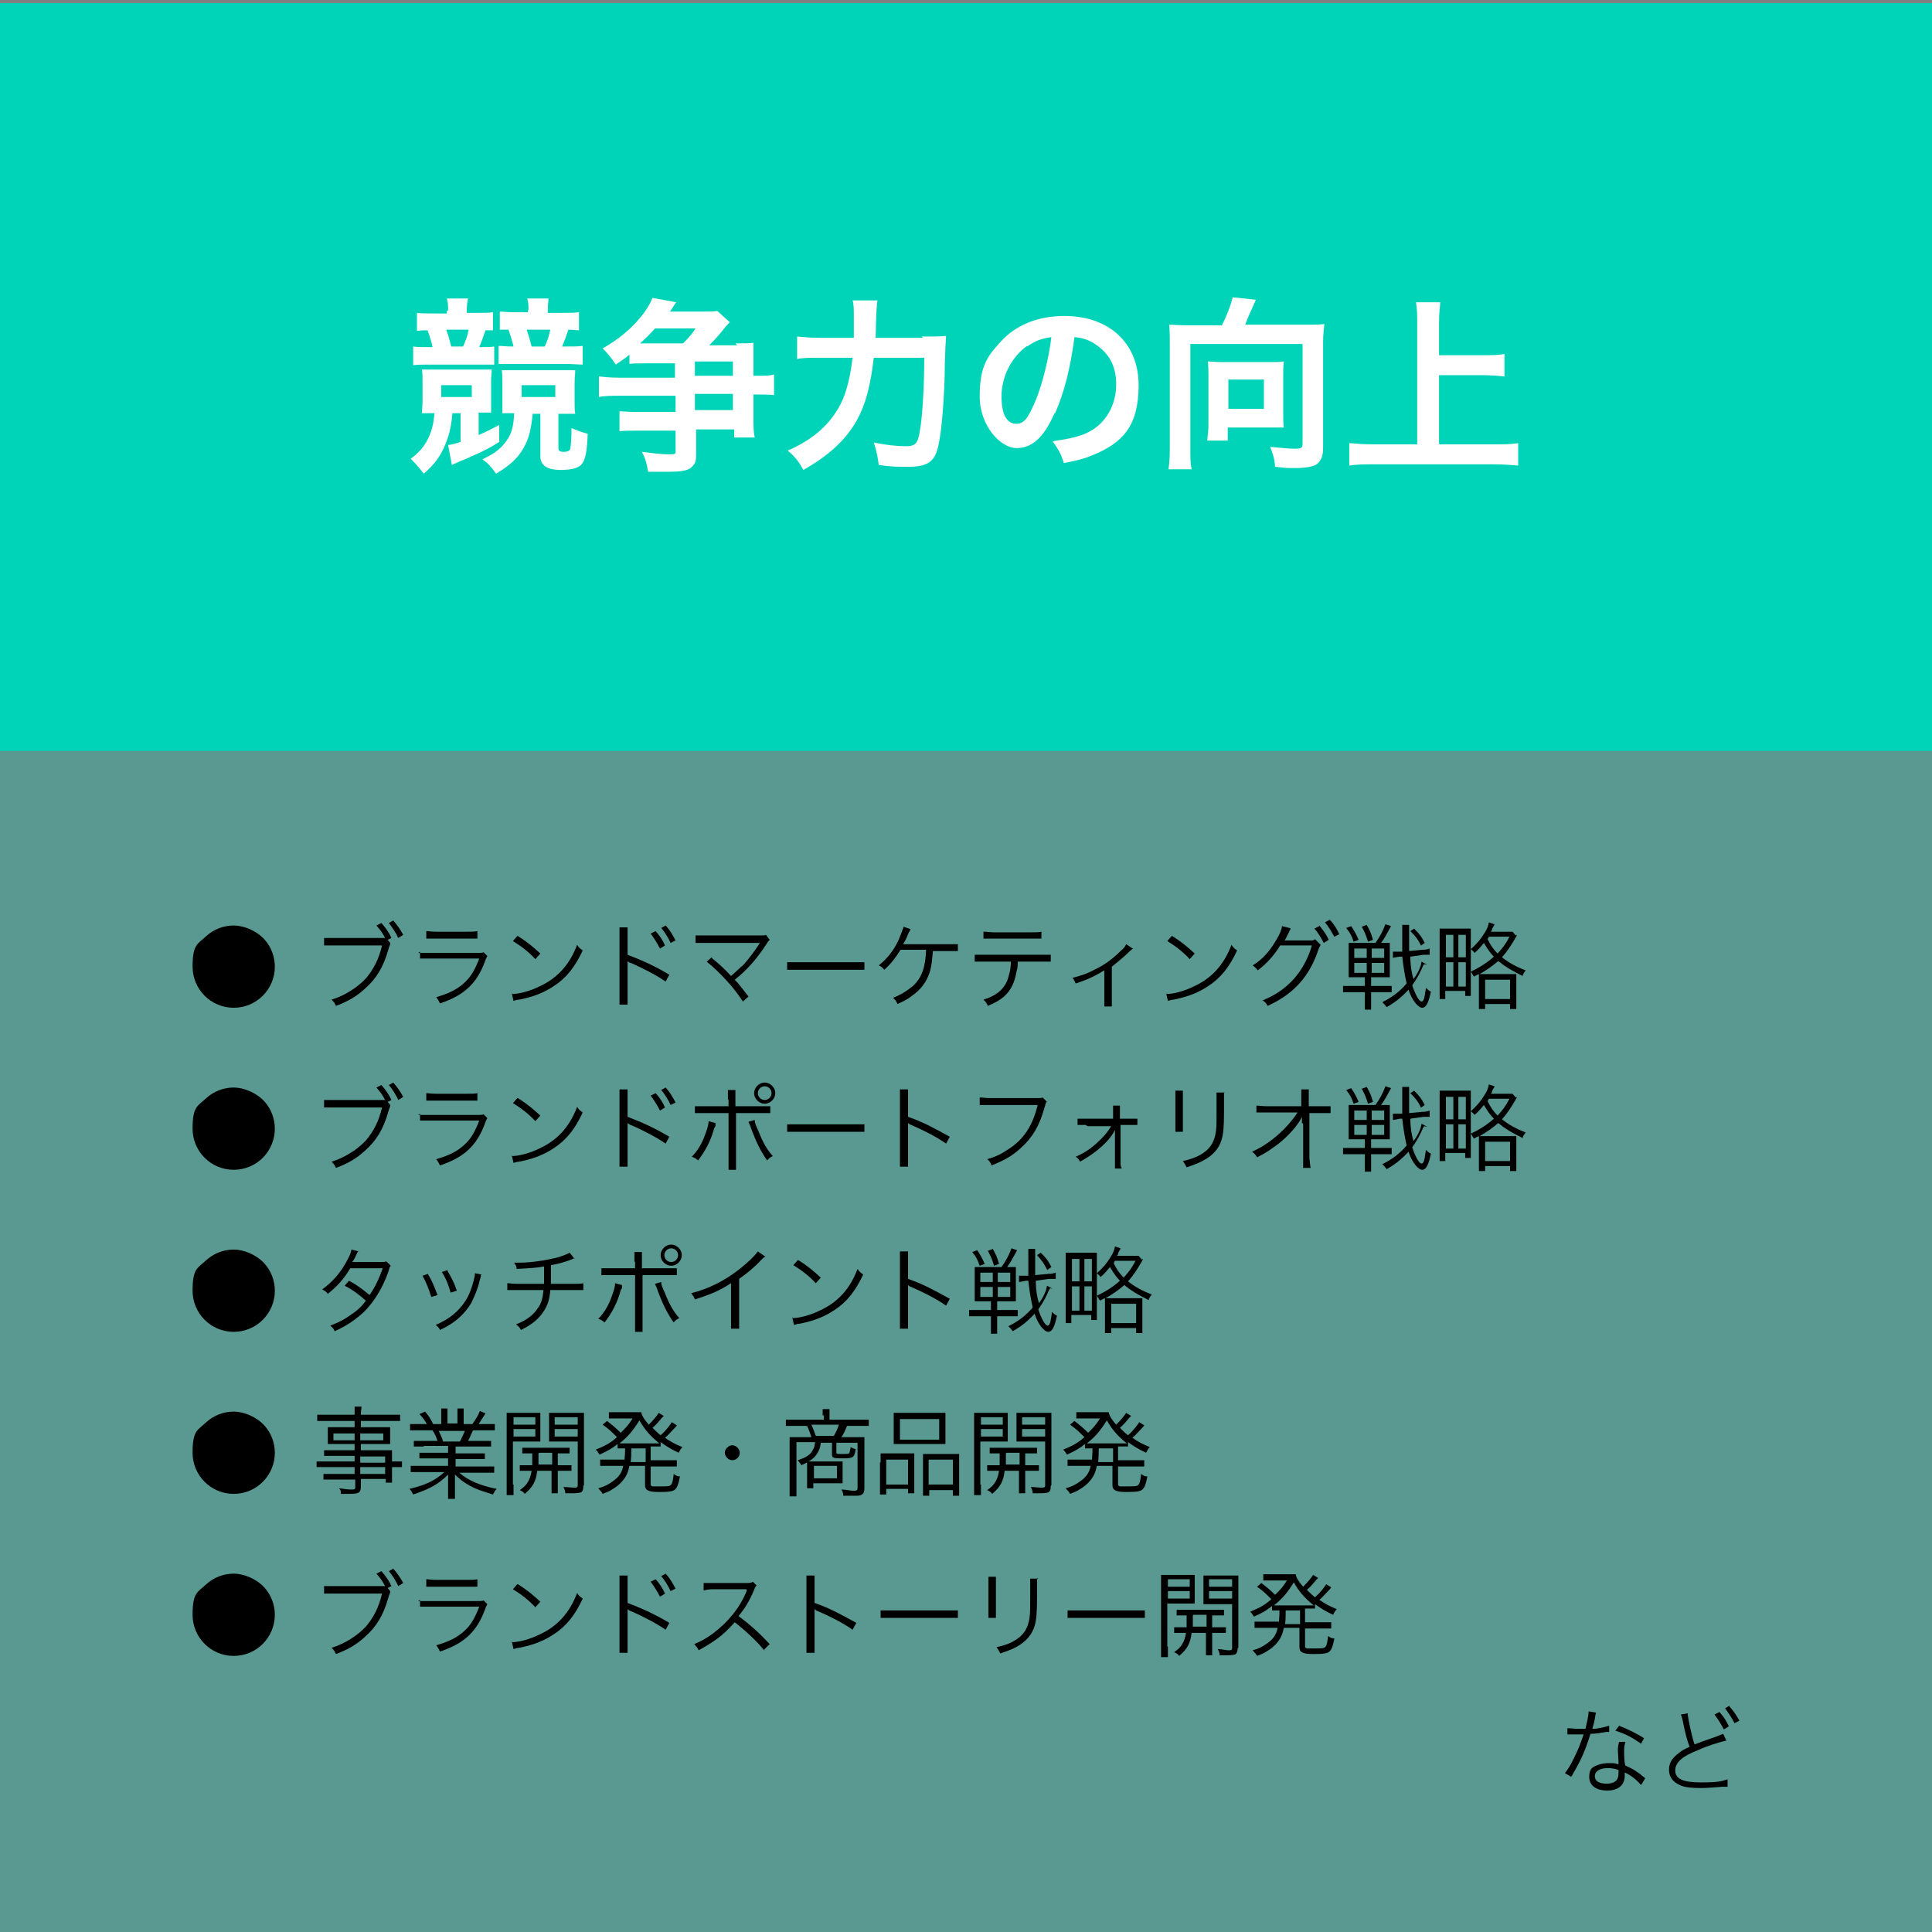 <?xml version="1.0" encoding="UTF-8"?>
<svg xmlns="http://www.w3.org/2000/svg" version="1.1" viewBox="0 0 310 310">
  <rect x="0" y="0" width="310" height="310" fill="#808080" stroke="none"/>
  <defs>
    <style>
      .cls-1 {
        fill: #00d4b8;
      }

      .cls-2 {
        fill: #fff;
      }

      .cls-3 {
        opacity: .3;
      }
    </style>
  </defs>
  <!-- Generator: Adobe Illustrator 28.7.1, SVG Export Plug-In . SVG Version: 1.2.0 Build 142)  -->
  <g>
    <g id="_レイヤー_1" data-name="レイヤー_1">
      <rect class="cls-1" x="0" y=".5" width="310" height="120"/>
      <g class="cls-3">
        <rect class="cls-1" x="0" y="120.5" width="310" height="189.5"/>
      </g>
      <g>
        <path class="cls-2" d="M72.6,66.2c-.2,2.5-.6,3.9-1.4,5.7-.8,1.7-1.7,2.8-3.2,4.1-.8-1-1.3-1.6-2.1-2.4,2.4-1.7,3.6-4.1,3.8-7.3q-1.1,0-2,0c0-.6.1-1.1.1-2v-3c0-.9,0-1.4-.1-2,.8,0,1.3,0,2.6,0h6.1c1.2,0,1.7,0,2.5,0,0,.5-.1.9-.1,1.9v3c0,1.2,0,1.5,0,2q-.9,0-2,0v3.6c1.2-.5,1.9-.9,3.3-1.6v2.7c-1.2.8-2.3,1.4-4.4,2.3-.8.4-1.2.5-2.3,1q-.5.2-.9.4l-.6-3.2c.3,0,1.2-.2,2-.5v-4.6h-1.4ZM71.9,49.8c0-.8,0-1.2-.2-1.9h3.4c-.1.5-.2,1-.2,1.9v.4h2c1,0,1.5,0,2.2-.1v2.9c-.1,0-.2,0-.3,0q-.3,0-.5,0t-.4,0c-.3.9-.7,2-1,2.7h.2c1,0,1.5,0,2.2-.1v2.9c-.6,0-1.1,0-2.2,0h-8c-1.5,0-2,0-2.8.1v-3c.7.1,1.3.1,2.9.1h.2c-.2-1-.4-1.6-.8-2.7-.7,0-1.1,0-1.7.1v-2.9c.8.1,1.4.1,2.9.1h1.9v-.4ZM70.8,63.7h4.9v-1.9h-4.9v1.9ZM74.3,55.6c.4-.9.7-1.6.9-2.7h-3.6c.3.8.5,1.5.8,2.7h1.9ZM85.5,66.2c-.3,2.8-.6,4.1-1.5,5.7-.9,1.6-2.2,2.8-4.4,4.1-.8-1.1-1.2-1.6-2.2-2.3,1.7-.8,2.7-1.5,3.5-2.5,1.1-1.3,1.5-2.5,1.6-4.9q-1.1,0-1.9,0c0-.5,0-.9,0-2v-3c0-1,0-1.4-.1-1.9.8,0,1.4,0,2.5,0h6.6c1.3,0,1.9,0,2.7,0,0,.7-.1,1-.1,2v3c0,.9,0,1.5.1,2-.7,0-1.5,0-2.5,0h-.2v5.5c0,.4.2.6.8.6s1-.1,1.1-.5c.1-.5.2-1.6.2-3.3,1.3.5,1.5.6,2.6.9-.1,3-.4,4.1-.9,4.8-.5.7-1.6,1-3.5,1s-3.2-.6-3.2-2.2v-6.8h-1.2ZM84.8,49.8c0-.8,0-1.2-.2-1.9h3.4c0,.5-.1,1-.1,1.9v.4h2.1c1.4,0,2,0,2.9-.1v2.9c-.5,0-1-.1-1.7-.1-.4,1.2-.6,1.7-1,2.7h.4c1.6,0,2.2,0,2.9-.1v3c-.6,0-1.6-.1-2.8-.1h-8.5c-1,0-1.6,0-2.2,0v-2.9c.7,0,1.2.1,2.2.1h.2c-.2-.9-.5-1.8-.8-2.7-.8,0-.9,0-1.4,0v-2.9c.7,0,1.2.1,2.2.1h2.3v-.4ZM83.7,61.8v1.9h5.4v-1.9h-5.4ZM87.4,55.6c.4-.9.6-1.3.9-2.7h-3.8c.3.8.5,1.6.8,2.7h2.1Z"/>
        <path class="cls-2" d="M118,55.1c1.4,0,2.1,0,2.9-.1,0,.3,0,1.2,0,2.8v2.5h.5c1.1,0,2,0,2.8-.2v3.3c-.8-.1-1.6-.1-2.8-.1h-.5v3.8c0,1.4,0,2.2.2,3.1h-3.3v-1.3h-6.1v3.3c0,1.5,0,2-.5,2.5-.6.8-1.6,1-4.3,1s-1.9,0-2.9,0c-.3-1.6-.4-2-1-3.2,1.7.2,3,.4,4.3.4s1.1-.1,1.1-.8v-3h-6.4c-1,0-1.9,0-2.6.1v-3.2c.7,0,1.5.1,2.5.1h6.5v-2.6h-9c-1.2,0-2.3,0-3.3.2v-3.3c.9.1,1.8.2,3.2.2h9v-2.3h-4.8c-1.1,0-1.9,0-2.5.1v-1.5c-.8.7-1.2.9-2.2,1.6-.7-1.1-1.3-1.8-2.1-2.6,2.5-1.4,4.7-3.2,6.4-5.4.8-1,1.3-2,1.6-2.7l3.8.7c-.2.2-.5.8-1,1.5h4.7c1.4,0,2.2,0,2.9-.1l2,1.8c-.2.2-.4.4-.9,1-.6.8-1.5,1.8-2.4,2.7h4.5ZM109.6,55.1c.9-.9,1.5-1.6,2-2.4h-6.5c-.8.9-1.3,1.4-2.4,2.4h6.9ZM117.6,58h-6.1v2.3h6.1v-2.3ZM117.6,65.8v-2.6h-6.1v2.6h6.1Z"/>
        <path class="cls-2" d="M147.9,54c1.8,0,2.8,0,3.9-.1q-.1,1.2-.2,4.5c0,4.1-.4,9.2-.7,11.2-.4,2.8-.8,3.8-1.7,4.5-.8.6-1.9.8-3.6.8s-2.7,0-4.6-.3c-.2-1.5-.4-2.4-.8-3.6,1.9.4,3.7.6,5.2.6s1.9-.5,2.2-2.5c.4-2.2.7-6.9.7-11.7h-8.1c-.5,4.4-1.3,7.5-2.7,10-1.7,3.1-4.5,5.7-8.6,8-.7-1.3-1.4-2.2-2.5-3.1,4.1-1.8,6.8-4.2,8.5-7.5.9-1.8,1.5-4.1,1.9-7.4h-5.2c-1.5,0-2.7,0-3.7.2v-3.6c1.1.1,2.1.2,3.8.2h5.3c0-1.2,0-1.5,0-3.1s0-2.3-.2-2.9h4q-.2.8-.3,6h7.6Z"/>
        <path class="cls-2" d="M169.2,66.3c-1.7,3.9-3.6,5.6-6.1,5.6s-5.9-3.5-5.9-8.3,1.2-6.4,3.3-8.7c2.5-2.8,6.1-4.2,10.3-4.2,7.2,0,11.9,4.4,11.9,11.1s-2.7,9.3-7.3,11.2c-1.4.6-2.6.9-4.7,1.3-.5-1.6-.9-2.2-1.8-3.5,2.8-.4,4.6-.8,6-1.6,2.6-1.4,4.2-4.3,4.2-7.5s-1.3-5.2-3.7-6.7c-.9-.5-1.7-.8-3-.9-.6,4.7-1.6,8.8-3.1,12.2ZM164.8,55.5c-2.5,1.8-4.1,4.9-4.1,8.1s1,4.4,2.4,4.4,2-1.3,3.1-3.8c1.1-2.7,2.1-6.8,2.5-10.1-1.6.2-2.6.6-3.9,1.5Z"/>
        <path class="cls-2" d="M196.1,52.1c.7-1.3,1.4-3.2,1.7-4.4l3.7.4c-.1.3-.4.9-.7,1.6-.5,1.1-.7,1.6-1,2.4h9.8c1.3,0,2,0,2.9-.1-.1,1-.2,1.8-.2,2.9v17c0,1.4-.4,2.2-1.2,2.7-.6.3-1.7.5-3.3.5s-1.3,0-3.2-.2c-.1-1.3-.3-1.9-.8-3.2,1.3.1,2.8.3,3.9.3s1.3-.1,1.3-.8v-16h-18v16.8c0,1.6,0,2.4.2,3.3h-3.7c.1-.9.2-1.7.2-3.3v-16.9c0-1.1,0-1.9-.1-3,.9,0,1.6.1,2.8.1h5.7ZM205.9,66.2c0,1.1,0,1.7.1,2.4-.7,0-1.7,0-2.5,0h-6.5v2.1h-3.3c.1-.9.2-1.7.2-2.5v-8c0-.8,0-1.4-.1-2.2.7,0,1.3.1,2.1.1h7.9c.9,0,1.5,0,2.2-.1-.1.8-.1,1.4-.1,2.3v6ZM197.1,65.6h5.7v-4.7h-5.7v4.7Z"/>
        <path class="cls-2" d="M231,71.3h8.6c1.6,0,2.9,0,4-.2v3.6c-1.3-.1-2.5-.2-4-.2h-19c-1.4,0-2.8,0-4.1.2v-3.6c1.2.1,2.4.2,4.1.2h6.8v-19.4c0-1.3,0-2.2-.2-3.4h3.9c-.1,1.1-.2,2.1-.2,3.4v5.1h7c1.3,0,2.4,0,3.5-.2v3.6c-1.1-.1-2.2-.2-3.5-.2h-7v11Z"/>
      </g>
      <g>
        <g>
          <path d="M42.4,150.7c1.1,1.2,1.7,2.8,1.7,4.4,0,3.6-2.9,6.6-6.6,6.6s-6.6-3-6.6-6.6.8-3.6,2.2-4.9c1.2-1.1,2.8-1.7,4.4-1.7s3.6.8,4.9,2.2Z"/>
          <path d="M62.6,151.5c0,.1-.1.2-.3.9-.8,2.8-1.9,4.6-3.7,6.2-1.4,1.3-2.8,2.1-4.7,2.8-.2-.5-.4-.7-.7-1,2-.6,4.1-1.9,5.5-3.4,1.2-1.4,2.1-3.1,2.6-5.3h-7.6c-.9,0-1.2,0-1.7,0v-1.2c.5,0,.9,0,1.7,0h7.2c.3,0,.5,0,.9,0-.6-1.1-.9-1.4-1.4-2l.8-.4c.8.9,1.3,1.7,1.6,2.4l-.6.3.4.5ZM63.1,147.7c.7.8,1.1,1.4,1.6,2.3l-.8.5c-.3-.7-.9-1.6-1.5-2.4l.7-.4Z"/>
          <path d="M67.1,152.9c.5,0,.9,0,1.8,0h7.7c.6,0,.7,0,1-.1l.6.6c-.1.2-.2.3-.4.9-1.3,3.5-3.3,5.4-7.2,6.7-.2-.4-.3-.6-.6-1,2-.6,3.3-1.2,4.5-2.3,1.1-1,1.7-2.1,2.4-3.9h-7.8c-.8,0-1.2,0-1.7,0v-1.1ZM68.4,149.4c.4,0,.7.1,1.6.1h5c.8,0,1.1,0,1.6-.1v1.2c-.4,0-.8,0-1.6,0h-5c-.8,0-1.2,0-1.6,0v-1.2Z"/>
          <path d="M82.1,159.5c1.2,0,3-.5,4.4-1.2,2.9-1.3,4.9-3.5,6.1-6.7.3.5.5.6.9.9-1.2,2.6-2.6,4.4-4.6,5.7-1.5,1-3.1,1.7-5.6,2.2-.4,0-.5.1-.9.2l-.3-1.3ZM83.1,150.2c1.6,1,2.5,1.8,3.6,2.8l-.8.9c-1.1-1.2-2.3-2.1-3.6-2.9l.7-.8Z"/>
          <path d="M99.4,161.2c0-.3,0-.7,0-1.6v-9.3c0-.9,0-1.2,0-1.5h1.3c0,.3,0,.6,0,1.6v2.8c2.1.8,4.2,1.7,6.7,3.2l-.6,1.1c-1.1-.8-3.5-2.1-5.6-3-.2,0-.3-.1-.5-.3h0c0,.3,0,.5,0,.9v4.5c0,.9,0,1.2,0,1.6h-1.3ZM105.2,149.4c.7.8,1.1,1.4,1.5,2.3l-.8.5c-.4-.8-1.1-1.9-1.5-2.4l.8-.4ZM106.9,148.6c.7.8,1,1.4,1.5,2.3l-.8.4c-.3-.7-.9-1.7-1.5-2.4l.7-.4Z"/>
          <path d="M114.3,153.8c1.1.9,1.7,1.4,3,2.8.6-.5,1.4-1.3,2-1.8.8-.9,1.8-2.2,2.5-3.3,0,0,0,0,.1-.2q-.2,0-8.6,0c-.8,0-1.2,0-1.7,0v-1.2c.5,0,.9,0,1.8,0h8.7c.5,0,.6,0,.8-.1l.6.8c-.2.2-.3.3-.6.8-1.5,2.3-3.1,4.1-5,5.6.6.6,1.2,1.4,2.2,2.7l-.9.8c-1.4-2.2-3.6-4.6-5.8-6.4l.8-.7Z"/>
          <path d="M126.3,154.4c.4,0,.8,0,1.9,0h8.7c1.1,0,1.3,0,1.8,0v1.2c-.5,0-.8,0-1.8,0h-8.7c-1.1,0-1.4,0-1.9,0v-1.2Z"/>
          <path d="M149.7,152.5c-.2,2.2-.3,3.1-.8,4.2-.5,1.2-1.4,2.3-2.6,3.1-.6.5-1.2.8-2.3,1.3-.2-.5-.3-.6-.7-1,1.3-.5,2.2-1.1,3.2-1.9,1.4-1.3,2-3,2.1-5.8h-4.1c-.9,1.4-1.5,2.2-2.6,3.2-.3-.3-.4-.5-.9-.7,1.4-1.1,2.4-2.4,3.2-4.1.4-1,.6-1.5.8-2.1l1.1.4c-.1.3-.2.3-.4.8-.3.8-.6,1.3-.8,1.6q.2,0,7,0c.9,0,1.2,0,1.8,0v1.1q-.4,0-1.9,0h-2.2Z"/>
          <path d="M163.3,154.3c0,.5,0,1-.2,1.6-.3,1.8-.9,3-2,4-.7.6-1.4,1-2.6,1.5-.2-.5-.3-.6-.7-1,2-.6,3.2-1.6,3.8-3,.3-.8.6-1.9.6-3.1h-4.1c-.8,0-1.2,0-1.7,0v-1.1c.5,0,.9,0,1.7,0h8.8c.9,0,1.2,0,1.7,0v1.1c-.5,0-.9,0-1.7,0h-3.6ZM157.9,149.5c.5,0,.8.1,1.7.1h5.8c.9,0,1.2,0,1.7-.1v1.1c-.5,0-.8,0-1.7,0h-5.9c-.9,0-1.3,0-1.7,0v-1.1Z"/>
          <path d="M181.8,152.2c-.2.1-.2.2-.4.3-.8.8-1.6,1.5-3,2.6v5.1c0,.6,0,.9,0,1.3h-1.2c0-.4,0-.6,0-1.3v-4.5c-1.5.9-2.7,1.5-4.6,2.1-.2-.4-.2-.5-.5-.9,1.5-.4,2.4-.7,3.5-1.3,1.7-.8,3-1.8,4.3-3.1.5-.4.6-.6.8-1l.9.6Z"/>
          <path d="M187.1,159.5c1.2,0,3-.5,4.4-1.2,2.9-1.3,4.9-3.5,6.1-6.7.3.5.5.6.9.9-1.2,2.6-2.6,4.4-4.6,5.7-1.5,1-3.1,1.7-5.6,2.2-.4,0-.5.1-.9.2l-.3-1.3ZM188.1,150.2c1.6,1,2.5,1.8,3.6,2.8l-.8.9c-1.1-1.2-2.3-2.1-3.6-2.9l.7-.8Z"/>
          <path d="M207.1,149c-.1.2-.1.2-.3.6-.4.8-.5,1.1-.7,1.3.1,0,.3,0,.5,0h3.6c.5,0,.6,0,.8-.2l.9.9c-.1.2-.1.2-.3.6-1.4,4.4-4,7.3-8.2,9.2-.2-.4-.4-.6-.8-.9,3.9-1.5,6.7-4.6,7.9-8.8h-5.1c-.8,1.4-2.2,3-3.6,4-.3-.4-.4-.5-.8-.8,1.5-.9,2.7-2.2,3.8-4.1.6-1,.9-1.8.9-2.2l1.2.3ZM211.7,148.5c.7.9,1.1,1.4,1.5,2.3l-.8.5c-.4-.8-1-1.8-1.5-2.3l.8-.4ZM213.4,147.6c.8.9,1,1.3,1.5,2.3l-.8.4c-.4-.7-.9-1.6-1.5-2.3l.7-.4Z"/>
          <path d="M217.8,156.8c-.6,0-1.1,0-1.4,0,0-.3,0-.6,0-1.3v-2.8c0-.7,0-1.1,0-1.4.3,0,.7,0,1.3,0h3c.7-1,1.1-1.7,1.6-3l.9.3c-.6,1.1-1,1.9-1.6,2.7.7,0,1,0,1.4,0,0,.3,0,.7,0,1.4v2.7c0,.6,0,1.1,0,1.4-.4,0-.8,0-1.4,0h-1.6v1.4h1.8c.6,0,1.1,0,1.5,0v1c-.6,0-1,0-1.5,0h-1.8v1.3c0,.7,0,1.1,0,1.5h-1c0-.4,0-.9,0-1.5v-1.3h-1.9c-.6,0-1.2,0-1.6,0v-1c.4,0,.9,0,1.5,0h2v-1.4h-1.5ZM216.8,148.6c.6.9.8,1.3,1.2,2.2l-.8.3c-.3-.9-.6-1.5-1.2-2.2l.8-.3ZM217.3,152.2v1.5h2v-1.5h-2ZM217.3,154.5v1.6h2v-1.6h-2ZM219.3,148.4c.5.9.7,1.3,1,2.4l-.8.3c-.3-1-.5-1.5-1-2.4l.8-.3ZM220.1,153.7h2v-1.5h-2v1.5ZM220.1,156.1h2v-1.6h-2v1.6ZM228.5,154.7s-.2.3-.4.8c-.6,1.3-.9,1.7-1.5,2.6.5,1.5,1.1,2.6,1.5,2.6s.5-.8.7-2.2c.3.3.5.5.8.6-.4,1.9-.8,2.6-1.4,2.6s-1.6-1.1-2.2-2.9c-1.1,1.2-2.1,2-3.5,2.8-.2-.3-.4-.5-.7-.8,1.6-.8,2.8-1.7,3.9-3-.3-1.4-.5-2.5-.7-4.3h-.4c-.6.1-.8.1-1.1.2v-1s0,0,.1,0c.2,0,.6,0,1,0h.4c0-1.3,0-1.3,0-3.1,0-.6,0-.9,0-1.2h1.1c0,.3,0,.6,0,1.5s0,2.1,0,2.7l2.1-.2c.6,0,.9-.1,1.2-.2v1h0c-.2,0-.6,0-1,0l-2.1.3c0,1.5.2,2.6.5,3.6.7-.9,1.2-2,1.3-2.8l.9.5ZM228,151.7c-.5-1-.8-1.4-1.7-2.3l.6-.4c.9.9,1.2,1.3,1.7,2.3l-.7.5Z"/>
          <path d="M243.4,150q0,.1-.3.6c-.7,1.2-1.3,2.1-2.1,3,1,.8,2.2,1.5,3.8,2.1-.2.3-.4.5-.5.9-1.8-.9-2.8-1.5-3.9-2.4-.8.7-1.9,1.5-3,2.1.3,0,.6,0,1.2,0h3.5c.6,0,.9,0,1.2,0,0,.3,0,.6,0,1.3v2.7c0,.8,0,1.2,0,1.6h-1v-.8h-4v.8h-1c0-.4,0-.8,0-1.6v-2.7c0-.7,0-.9,0-1.3-.3.1-.4.2-.8.4-.2-.3-.3-.5-.5-.8v2.4c0,.6,0,1.1,0,1.5h-.9v-.8h-3.2v1.3h-.9c0-.4,0-1,0-1.6v-8.3c0-.6,0-1,0-1.4.2,0,.6,0,1.4,0h2.2c.7,0,1.1,0,1.4,0,0,.3,0,.8,0,1.4v1.9c1-.9,1.6-1.6,2.2-2.6.4-.6.6-1.1.7-1.7l.9.3c0,.2-.2.3-.4.8,0,.1,0,.2-.2.4h2.3c.5,0,.9,0,1.2,0l.5.6ZM232,153.6h1.2v-3.6h-1.2v3.6ZM232,158.3h1.2v-3.9h-1.2v3.9ZM234,153.6h1.2v-3.6h-1.2v3.6ZM234,158.3h1.2v-3.9h-1.2v3.9ZM236,155.9c1.5-.7,2.7-1.5,3.7-2.4-.6-.6-1-1.2-1.6-2.2-.5.6-.8,1-1.5,1.6-.2-.3-.4-.4-.6-.6v3.5ZM238.3,160.3h4v-3.1h-4v3.1ZM238.9,150.3c-.1.2-.1.2-.2.4.5,1,.9,1.6,1.6,2.3.8-.9,1.3-1.5,1.9-2.7h-3.3Z"/>
          <path d="M42.4,176.7c1.1,1.2,1.7,2.8,1.7,4.4,0,3.6-2.9,6.6-6.6,6.6s-6.6-3-6.6-6.6.8-3.6,2.2-4.9c1.2-1.1,2.8-1.7,4.4-1.7s3.6.8,4.9,2.2Z"/>
          <path d="M62.6,177.5c0,.1-.1.2-.3.9-.8,2.8-1.9,4.6-3.7,6.2-1.4,1.3-2.8,2.1-4.7,2.8-.2-.5-.4-.7-.7-1,2-.6,4.1-1.9,5.5-3.4,1.2-1.4,2.1-3.1,2.6-5.3h-7.6c-.9,0-1.2,0-1.7,0v-1.2c.5,0,.9,0,1.7,0h7.2c.3,0,.5,0,.9,0-.6-1.1-.9-1.4-1.4-2l.8-.4c.8.9,1.3,1.7,1.6,2.4l-.6.3.4.5ZM63.1,173.7c.7.8,1.1,1.4,1.6,2.3l-.8.5c-.3-.7-.9-1.7-1.5-2.4l.7-.4Z"/>
          <path d="M67.1,178.9c.5,0,.9,0,1.8,0h7.7c.6,0,.7,0,1-.1l.6.6c-.1.2-.2.3-.4.9-1.3,3.5-3.3,5.4-7.2,6.7-.2-.4-.3-.6-.6-1,2-.6,3.3-1.2,4.5-2.3,1.1-1,1.7-2.1,2.4-3.9h-7.8c-.8,0-1.2,0-1.7,0v-1.1ZM68.4,175.4c.4,0,.7.1,1.6.1h5c.8,0,1.1,0,1.6-.1v1.2c-.4,0-.8,0-1.6,0h-5c-.8,0-1.2,0-1.6,0v-1.2Z"/>
          <path d="M82.1,185.5c1.2,0,3-.5,4.4-1.2,2.9-1.3,4.9-3.5,6.1-6.7.3.5.5.6.9.9-1.2,2.6-2.6,4.4-4.6,5.7-1.5,1-3.1,1.7-5.6,2.2-.4,0-.5.1-.9.2l-.3-1.3ZM83.1,176.2c1.6,1,2.5,1.8,3.6,2.8l-.8.9c-1.1-1.2-2.3-2.1-3.6-2.9l.7-.8Z"/>
          <path d="M99.4,187.2c0-.3,0-.7,0-1.6v-9.3c0-.9,0-1.2,0-1.5h1.3c0,.3,0,.6,0,1.6v2.8c2.1.8,4.2,1.7,6.7,3.2l-.6,1.1c-1.1-.8-3.5-2.1-5.6-3-.2,0-.3-.2-.5-.3h0c0,.3,0,.5,0,.9v4.5c0,.9,0,1.2,0,1.6h-1.3ZM105.2,175.4c.7.8,1.1,1.4,1.5,2.3l-.8.5c-.4-.8-1.1-1.9-1.5-2.4l.8-.4ZM106.9,174.6c.7.8,1,1.4,1.5,2.3l-.8.4c-.3-.7-.9-1.7-1.5-2.4l.7-.4Z"/>
          <path d="M114.8,180.1q0,.2,0,.3v.3c0,0-.2.3-.2.3-.5,2-1.5,3.8-2.6,5.2-.3-.3-.5-.4-1-.6.9-.9,1.6-2,2.2-3.7.3-.8.5-1.5.5-2l1.1.3ZM116.8,176.4c0-.9,0-1.2,0-1.5h1.2c0,.4,0,.6,0,1.6v1h3.8c1,0,1.3,0,1.8,0v1.1c-.5,0-.8,0-1.7,0h-3.8v7.5c0,.9,0,1.2,0,1.6h-1.2c0-.3,0-.7,0-1.6v-7.5h-3.7c-1,0-1.3,0-1.7,0v-1.1c.5,0,.8,0,1.7,0h3.7v-1ZM121.1,179.8c0,.4.2.8.6,1.7.7,1.8,1.4,3,2.3,4-.4.2-.6.3-.9.7-1-1.4-1.8-3-2.6-5.2-.1-.4-.3-.7-.4-1l1-.3ZM124.4,175.4c0,.9-.8,1.7-1.7,1.7s-1.7-.8-1.7-1.7.8-1.7,1.7-1.7,1.7.8,1.7,1.7ZM121.6,175.4c0,.6.5,1.1,1.1,1.1s1.1-.5,1.1-1.1-.5-1.1-1.1-1.1-1.1.5-1.1,1.1Z"/>
          <path d="M126.3,180.4c.4,0,.8,0,1.9,0h8.7c1.1,0,1.3,0,1.8,0v1.2c-.5,0-.8,0-1.8,0h-8.7c-1.1,0-1.4,0-1.9,0v-1.2Z"/>
          <path d="M144.4,187.2c0-.4,0-.8,0-1.6v-9.3c0-.8,0-1.2,0-1.5h1.3c0,.4,0,.7,0,1.6v2.8c2.3.8,4,1.7,6.7,3.2l-.6,1.1c-1.4-1-3.5-2.1-5.6-3-.2,0-.3-.2-.5-.3h0c0,.3,0,.5,0,.9v4.5c0,.8,0,1.2,0,1.6h-1.3Z"/>
          <path d="M167.9,176.8q-.1.2-.3.9c-.8,2.9-1.9,4.8-3.8,6.5-1.4,1.3-2.7,2-4.7,2.8-.2-.5-.3-.7-.7-1,1.4-.4,2.2-.8,3.4-1.6,2.5-1.6,3.9-3.8,4.7-7.1h-7.6c-.8,0-1.2,0-1.7,0v-1.2c.6,0,.9.1,1.7.1h7.4c.6,0,.7,0,1-.1l.7.7Z"/>
          <path d="M174.2,180.5c-.6,0-1,0-1.3,0v-1c.4,0,.6,0,1.3,0h4.4v-1c0-.6,0-.8,0-1.1h1.1c0,.3,0,.5,0,.8v1.3h1.5c.7,0,1,0,1.3,0v1c-.4,0-.8,0-1.3,0h-1.4v5.8c0,.7,0,.8.2,1.2h-1.1c0-.4,0-.6,0-1.1h0c0,0,0-4.5,0-4.5,0,0,0-.4,0-.8t0,.2c-.8,1.7-2.9,3.6-5.6,5.1-.2-.4-.3-.5-.7-.8,1.2-.5,2.3-1.2,3.4-2.2,1-.9,1.7-1.7,2.3-2.7h-3.8Z"/>
          <path d="M189.8,175.2c0,.4,0,.6,0,1.2v4c0,.7,0,.9,0,1.2h-1.2c0-.3,0-.7,0-1.3v-4c0-.6,0-.9,0-1.3h1.2ZM196.4,175.2c0,.3,0,.6,0,1.3v1.8c0,2.4-.1,3.7-.4,4.6-.4,1.4-1.4,2.5-2.9,3.3-.7.4-1.5.7-2.7,1.1-.2-.4-.3-.6-.6-1,1.3-.3,2.1-.6,2.8-1,1.4-.8,2.1-1.8,2.4-3.2.2-.9.2-1.5.2-3.8v-1.7c0-.8,0-1,0-1.3h1.3Z"/>
          <path d="M208.9,180.2c0-.1,0-.3,0-1-.3.6-.4.8-1.1,1.7-.8,1-2.1,2.3-3.6,3.3-.7.5-1.3.9-2.5,1.5-.2-.4-.4-.6-.8-.9,1.8-.8,3.5-2,5.1-3.6.8-.8,1.7-1.9,2.2-2.7h-4.9c-.9,0-1.2,0-1.7,0v-1.1c.5,0,.8.1,1.7.1h5.5s0-1.5,0-1.5q0-.8,0-1.2h1.2c0,.3,0,.6,0,.8v1.9h2c.8,0,1,0,1.5,0v1.1c-.3,0-.6,0-1.2,0h-2.2v7.3c.1.6.1,1.1.2,1.5h-1.2c0-.4,0-.6,0-1.2v-5.9c0,0,0,0,0,0h0Z"/>
          <path d="M217.8,182.8c-.6,0-1.1,0-1.4,0,0-.3,0-.6,0-1.3v-2.8c0-.7,0-1.1,0-1.4.3,0,.7,0,1.3,0h3c.7-1,1.1-1.7,1.6-3l.9.3c-.6,1.1-1,1.9-1.6,2.7.7,0,1,0,1.4,0,0,.3,0,.7,0,1.4v2.7c0,.6,0,1.1,0,1.4-.4,0-.8,0-1.4,0h-1.6v1.4h1.8c.6,0,1.1,0,1.5,0v1c-.6,0-1,0-1.5,0h-1.8v1.3c0,.7,0,1.1,0,1.5h-1c0-.4,0-.9,0-1.5v-1.3h-1.9c-.6,0-1.2,0-1.6,0v-1c.4,0,.9,0,1.5,0h2v-1.4h-1.5ZM216.8,174.6c.6.9.8,1.3,1.2,2.2l-.8.3c-.3-.9-.6-1.5-1.2-2.2l.8-.3ZM217.3,178.2v1.5h2v-1.5h-2ZM217.3,180.5v1.6h2v-1.6h-2ZM219.3,174.4c.5.9.7,1.3,1,2.4l-.8.3c-.3-1-.5-1.5-1-2.4l.8-.3ZM220.1,179.7h2v-1.5h-2v1.5ZM220.1,182.1h2v-1.6h-2v1.6ZM228.5,180.7s-.2.3-.4.8c-.6,1.3-.9,1.7-1.5,2.6.5,1.5,1.1,2.6,1.5,2.6s.5-.8.7-2.2c.3.3.5.5.8.6-.4,1.9-.8,2.6-1.4,2.6s-1.6-1.1-2.2-2.9c-1.1,1.2-2.1,2-3.5,2.8-.2-.3-.4-.5-.7-.8,1.6-.8,2.8-1.7,3.9-3-.3-1.4-.5-2.5-.7-4.3h-.4c-.6.1-.8.2-1.1.2v-1s0,0,.1,0c.2,0,.6,0,1,0h.4c0-1.3,0-1.3,0-3.1,0-.6,0-.9,0-1.2h1.1c0,.3,0,.6,0,1.5s0,2.1,0,2.7l2.1-.2c.6,0,.9-.1,1.2-.2v1h0c-.2,0-.6,0-1,0l-2.1.3c0,1.5.2,2.6.5,3.6.7-.9,1.2-2,1.3-2.8l.9.5ZM228,177.7c-.5-1-.8-1.4-1.7-2.3l.6-.4c.9.9,1.2,1.3,1.7,2.3l-.7.5Z"/>
          <path d="M243.4,176q0,.1-.3.6c-.7,1.2-1.3,2.1-2.1,3,1,.8,2.2,1.5,3.8,2.1-.2.3-.4.5-.5.9-1.8-.9-2.8-1.5-3.9-2.4-.8.7-1.9,1.5-3,2.1.3,0,.6,0,1.2,0h3.5c.6,0,.9,0,1.2,0,0,.3,0,.6,0,1.3v2.7c0,.8,0,1.2,0,1.6h-1v-.8h-4v.8h-1c0-.4,0-.8,0-1.6v-2.7c0-.7,0-.9,0-1.3-.3.1-.4.2-.8.4-.2-.3-.3-.5-.5-.8v2.4c0,.6,0,1.1,0,1.5h-.9v-.8h-3.2v1.3h-.9c0-.4,0-1,0-1.6v-8.3c0-.6,0-1,0-1.4.2,0,.6,0,1.4,0h2.2c.7,0,1.1,0,1.4,0,0,.3,0,.8,0,1.4v1.9c1-.9,1.6-1.6,2.2-2.6.4-.6.6-1.1.7-1.7l.9.3c0,.2-.2.3-.4.8,0,.2,0,.2-.2.4h2.3c.5,0,.9,0,1.2,0l.5.6ZM232,179.6h1.2v-3.6h-1.2v3.6ZM232,184.3h1.2v-3.9h-1.2v3.9ZM234,179.6h1.2v-3.6h-1.2v3.6ZM234,184.3h1.2v-3.9h-1.2v3.9ZM236,181.9c1.5-.7,2.7-1.5,3.7-2.4-.6-.6-1-1.2-1.6-2.2-.5.6-.8,1-1.5,1.6-.2-.3-.4-.4-.6-.6v3.5ZM238.3,186.3h4v-3.1h-4v3.1ZM238.9,176.3c-.1.2-.1.2-.2.4.5,1,.9,1.6,1.6,2.3.8-.9,1.3-1.5,1.9-2.7h-3.3Z"/>
          <path d="M42.4,202.7c1.1,1.2,1.7,2.8,1.7,4.4,0,3.6-2.9,6.6-6.6,6.6s-6.6-3-6.6-6.6.8-3.6,2.2-4.9c1.2-1.1,2.8-1.7,4.4-1.7s3.6.8,4.9,2.2Z"/>
          <path d="M57.5,200.7q-.2.3-.5,1c-.1.3-.3.5-.5.8q.2,0,4.6,0c.4,0,.6,0,.9-.1l.7.7c-.2.2-.2.3-.4,1-1,2.8-2.4,4.9-3.9,6.4-1.3,1.2-2.7,2.2-4.7,3.1-.2-.5-.4-.6-.7-.9,1.3-.5,2.1-.9,3.1-1.6,1.2-.8,1.9-1.4,2.6-2.4-1.1-1-2.2-1.8-3.4-2.4l.7-.8c1.3.7,2.1,1.3,3.3,2.3.9-1.3,1.6-2.8,2.1-4.3h-5.2c-1,1.7-2.1,2.9-3.6,4.1-.3-.4-.5-.5-.9-.7,1.6-1.2,2.8-2.5,3.8-4.3.5-.9.8-1.5.9-2.1l1.2.3Z"/>
          <path d="M68.7,204.5c.6,1,.9,1.7,1.5,3.3l-1,.3c-.4-1.3-.8-2.3-1.4-3.4l.9-.3ZM77.2,204.5q0,.2-.3,1.2c-.2,1-.8,2.4-1.3,3.4-1.1,1.8-2.6,3.2-5,4.3-.2-.4-.3-.5-.7-.8,2.3-1,3.7-2.2,4.8-3.9.6-.9,1-2.1,1.3-3.2.1-.5.2-.8.2-1h0v-.2l1.1.2ZM71.8,203.9c.8,1.4,1.1,2,1.5,3.2l-1,.3c-.3-1.1-.7-2.2-1.4-3.3l.9-.3Z"/>
          <path d="M92.2,201.9q-.2,0-.5.2c-1.1.4-2.1.7-3.3.9,0,1.4,0,2.4,0,3h3.6c.9,0,1.1,0,1.6-.1v1.1c-.5,0-.8,0-1.6,0h-3.7c-.1,1.4-.4,2.4-1,3.3-.8,1.3-1.9,2.2-3.7,3.1-.3-.5-.4-.6-.8-.9,1.6-.6,2.8-1.5,3.5-2.6.6-.8.8-1.7.9-2.9h-4.2c-.8,0-1,0-1.6,0v-1.1c.5,0,.7.1,1.6.1h4.3c0-.7,0-1.5,0-2.8-.9.2-2.2.3-4.4.4,0-.4-.1-.5-.4-1,.4,0,.6,0,.9,0,1.9,0,4.4-.4,6.3-.9.8-.3,1.2-.4,1.7-.7l.8,1Z"/>
          <path d="M99.8,206.1q0,.2,0,.3v.3c0,0-.2.3-.2.3-.5,2-1.5,3.8-2.6,5.2-.3-.3-.5-.4-1-.6.9-.9,1.6-2,2.2-3.7.3-.8.5-1.5.5-2l1.1.3ZM101.8,202.4c0-.9,0-1.2,0-1.5h1.2c0,.4,0,.6,0,1.6v1h3.8c1,0,1.3,0,1.8,0v1.1c-.5,0-.8,0-1.7,0h-3.8v7.5c0,.9,0,1.2,0,1.6h-1.2c0-.3,0-.7,0-1.6v-7.5h-3.7c-1,0-1.3,0-1.7,0v-1.1c.5,0,.8,0,1.7,0h3.7v-1ZM106.1,205.8c0,.4.2.8.6,1.7.7,1.8,1.4,3,2.3,4-.4.2-.6.3-.9.7-1-1.4-1.8-3-2.6-5.2-.1-.4-.3-.7-.4-1l1-.3ZM109.4,201.4c0,.9-.8,1.7-1.7,1.7s-1.7-.8-1.7-1.7.8-1.7,1.7-1.7,1.7.8,1.7,1.7ZM106.6,201.4c0,.6.5,1.1,1.1,1.1s1.1-.5,1.1-1.1-.5-1.1-1.1-1.1-1.1.5-1.1,1.1Z"/>
          <path d="M122.8,201.6c-.3.2-.3.2-.7.6-.9,1-2.2,2.1-3.5,3v6.4c0,.9,0,1.2,0,1.6h-1.3c0-.4,0-.7,0-1.6v-5.7c-1.9,1.2-3,1.7-5.8,2.6-.2-.5-.3-.6-.6-1,2.8-.7,5.4-2,7.8-3.9,1.4-1.1,2.4-2.1,2.9-2.8l1,.7Z"/>
          <path d="M127.1,211.5c1.2,0,3-.5,4.4-1.2,2.9-1.3,4.9-3.5,6.1-6.7.3.5.5.6.9.9-1.2,2.6-2.6,4.4-4.6,5.7-1.5,1-3.1,1.7-5.6,2.2-.4,0-.5.1-.9.2l-.3-1.3ZM128.1,202.2c1.6,1,2.5,1.8,3.6,2.8l-.8.9c-1.1-1.2-2.3-2.1-3.6-2.9l.7-.8Z"/>
          <path d="M144.4,213.2c0-.4,0-.8,0-1.6v-9.3c0-.8,0-1.2,0-1.5h1.3c0,.4,0,.7,0,1.6v2.8c2.3.8,4,1.7,6.7,3.2l-.6,1.1c-1.4-1-3.5-2.1-5.6-3-.2,0-.3-.2-.5-.3h0c0,.3,0,.5,0,.9v4.5c0,.8,0,1.2,0,1.6h-1.3Z"/>
          <path d="M157.8,208.8c-.6,0-1.1,0-1.4,0,0-.3,0-.6,0-1.3v-2.8c0-.7,0-1.1,0-1.4.3,0,.7,0,1.3,0h3c.7-1,1.1-1.7,1.6-3l.9.3c-.6,1.1-1,1.9-1.6,2.7.7,0,1,0,1.4,0,0,.3,0,.7,0,1.4v2.7c0,.6,0,1.1,0,1.4-.4,0-.8,0-1.4,0h-1.6v1.4h1.8c.6,0,1.1,0,1.5,0v1c-.6,0-1.1,0-1.5,0h-1.8v1.3c0,.7,0,1.1,0,1.5h-1c0-.4,0-.9,0-1.5v-1.3h-1.9c-.6,0-1.2,0-1.6,0v-1c.4,0,.9,0,1.5,0h2v-1.4h-1.5ZM156.8,200.6c.6.9.8,1.3,1.2,2.2l-.8.3c-.3-.9-.6-1.5-1.2-2.2l.8-.3ZM157.3,204.2v1.5h2v-1.5h-2ZM157.3,206.5v1.6h2v-1.6h-2ZM159.3,200.4c.5.9.7,1.3,1,2.4l-.8.3c-.3-1-.5-1.5-1-2.4l.8-.3ZM160.1,205.7h2v-1.5h-2v1.5ZM160.1,208.1h2v-1.6h-2v1.6ZM168.5,206.7s-.2.3-.4.8c-.6,1.3-.9,1.7-1.5,2.6.5,1.5,1.1,2.6,1.5,2.6s.5-.8.7-2.2c.3.3.5.5.8.6-.4,1.9-.8,2.6-1.4,2.6s-1.6-1.1-2.2-2.9c-1.1,1.2-2.1,2-3.5,2.8-.2-.3-.4-.5-.7-.8,1.6-.8,2.8-1.7,3.9-3-.3-1.4-.5-2.5-.7-4.3h-.4c-.6.1-.8.2-1.1.2v-1s0,0,.1,0c.2,0,.6,0,1,0h.4c0-1.3,0-1.3,0-3.1,0-.6,0-.9,0-1.2h1.1c0,.3,0,.6,0,1.5s0,2.1,0,2.7l2.1-.2c.6,0,.9-.1,1.2-.2v1h0c-.2,0-.6,0-1.1,0l-2.1.3c0,1.5.2,2.6.5,3.6.7-.9,1.2-2,1.3-2.8l.9.5ZM168,203.7c-.5-1-.8-1.4-1.6-2.3l.6-.4c.9.9,1.2,1.3,1.7,2.3l-.7.5Z"/>
          <path d="M183.4,202q0,.1-.3.6c-.7,1.2-1.3,2.1-2.1,3,1,.8,2.2,1.5,3.8,2.1-.2.3-.4.5-.5.9-1.8-.9-2.8-1.5-3.9-2.4-.8.7-1.9,1.5-3,2.1.3,0,.6,0,1.2,0h3.5c.6,0,.9,0,1.2,0,0,.3,0,.6,0,1.3v2.7c0,.8,0,1.2,0,1.6h-1v-.8h-4v.8h-1c0-.4,0-.8,0-1.6v-2.7c0-.7,0-.9,0-1.3-.3.1-.4.2-.8.4-.2-.3-.3-.5-.5-.8v2.4c0,.6,0,1.1,0,1.5h-.9v-.8h-3.2v1.3h-.9c0-.4,0-1,0-1.6v-8.3c0-.6,0-1,0-1.4.2,0,.6,0,1.4,0h2.2c.7,0,1.1,0,1.4,0,0,.3,0,.8,0,1.4v1.9c1-.9,1.6-1.6,2.2-2.6.4-.6.6-1.1.7-1.7l.9.3c0,.2-.2.3-.4.8,0,.2,0,.2-.2.4h2.3c.5,0,.9,0,1.2,0l.5.6ZM172,205.6h1.2v-3.6h-1.2v3.6ZM172,210.3h1.2v-3.9h-1.2v3.9ZM174,205.6h1.2v-3.6h-1.2v3.6ZM174,210.3h1.2v-3.9h-1.2v3.9ZM176,207.9c1.5-.7,2.7-1.5,3.7-2.4-.6-.6-1-1.2-1.6-2.2-.5.6-.8,1-1.5,1.6-.2-.3-.4-.4-.6-.6v3.5ZM178.3,212.3h4v-3.1h-4v3.1ZM178.9,202.3c-.1.2-.1.2-.2.4.5,1,.9,1.6,1.6,2.3.8-.9,1.3-1.5,1.9-2.7h-3.3Z"/>
          <path d="M42.4,228.7c1.1,1.2,1.7,2.8,1.7,4.4,0,3.6-2.9,6.6-6.6,6.6s-6.6-3-6.6-6.6.8-3.6,2.2-4.9c1.2-1.1,2.8-1.7,4.4-1.7s3.6.8,4.9,2.2Z"/>
          <path d="M56.9,233.6h-3.5c-.6,0-1,0-1.4,0v-.9c.4,0,.7,0,1.4,0h3.5v-1h-3.1c-.5,0-.9,0-1.2,0,0-.3,0-.6,0-1v-.7c0-.4,0-.6,0-1,.4,0,.7,0,1.2,0h3.1v-1h-4.3c-.7,0-1.2,0-1.7,0v-1c.4,0,.8,0,1.7,0h4.3c0-.7,0-1,0-1.3h1.1c0,.4-.1.6-.1,1.3h4.6c.9,0,1.3,0,1.7,0v1c-.5,0-1,0-1.7,0h-4.6v1h3.5c.5,0,.9,0,1.2,0,0,.4,0,.6,0,1v.7c0,.4,0,.6,0,1-.3,0-.7,0-1.2,0h-3.5v1h3.3c.9,0,1.3,0,1.7,0,0,.3,0,.6,0,1.2v.6c.9,0,1.3,0,1.6,0v.9c-.4,0-.8,0-1.6,0v1c0,.7,0,1.1,0,1.5h-1v-.6h-4v1.2c0,1-.3,1.2-1.8,1.2s-.6,0-1.4,0c0-.4,0-.6-.3-.9.8.1,1.3.2,1.9.2s.7,0,.7-.4v-1.2h-3.6c-.7,0-1,0-1.5,0v-.9c.4,0,.7,0,1.4,0h3.6v-1.1h-4.5c-.8,0-1.2,0-1.6,0v-.9c.4,0,.8,0,1.6,0h4.5v-1ZM53.5,230v1.1h3.4v-1.1h-3.4ZM57.8,231.1h3.7v-1.1h-3.7v1.1ZM61.8,234.7v-1h-4v1h4ZM57.8,236.5h4v-1.1h-4v1.1Z"/>
          <path d="M68,232.1c-.7,0-1.1,0-1.6,0v-.9c.4,0,.8,0,1.6,0h2.2c-.2-.6-.4-1.1-.8-1.7h-1.9c-.8,0-1.3,0-1.7,0v-1c.4,0,.9,0,1.7,0h1c-.3-.5-.6-1-1.2-1.6l.9-.4c.7.8.9,1.2,1.3,2h1.3v-1.2c0-.5,0-.9,0-1.3h1c0,.3,0,.6,0,1.2v1.2h1.6v-1.2c0-.6,0-1,0-1.2h1c0,.3,0,.7,0,1.3v1.2h1.4c.6-.9.9-1.3,1.2-2.1l.9.4c-.5.8-.6.9-1.1,1.7h.9c.8,0,1.3,0,1.7,0v1c-.4,0-.9,0-1.7,0h-1.8c-.4.8-.5,1.2-.8,1.7h2.1c.8,0,1.2,0,1.6,0v.9c-.5,0-.9,0-1.6,0h-4.1v1.1h3.1c.8,0,1.2,0,1.6,0v.9c-.5,0-.9,0-1.6,0h-3.1v1.2h4.5c.9,0,1.3,0,1.7,0v1c-.5,0-1,0-1.7,0h-3.9c1.3,1.2,3.4,2.1,6,2.6-.3.3-.4.5-.6.9-1.9-.6-2.6-.8-3.7-1.4-.9-.5-1.6-1-2.4-1.8,0,.7,0,.9,0,1.3v1c0,.6,0,1.1,0,1.6h-1.1c0-.5,0-.9,0-1.6v-1c0-.3,0-.7,0-1.3-1.5,1.5-2.9,2.3-5.6,3.2-.2-.4-.3-.6-.6-.9,2.5-.6,4.1-1.3,5.6-2.7h-3.7c-.7,0-1.2,0-1.7,0v-1c.4,0,.9,0,1.7,0h4.3v-1.2h-3c-.7,0-1.2,0-1.6,0v-.9c.4,0,.9,0,1.6,0h3v-1.1h-3.9ZM73.8,231.3c.3-.6.5-1,.8-1.7h-4.2c.3.7.5,1,.7,1.7h2.7Z"/>
          <path d="M82.4,238.2c0,.8,0,1.3,0,1.7h-1.1c0-.4,0-.9,0-1.7v-9.9c0-.7,0-1.2,0-1.6.4,0,.8,0,1.6,0h2.3c.7,0,1.1,0,1.5,0,0,.4,0,.9,0,1.4v1.8c0,.6,0,1,0,1.4-.4,0-.9,0-1.5,0h-2.9v6.9ZM82.4,228.6h3.5v-1.2h-3.5v1.2ZM82.4,230.5h3.5v-1.2h-3.5v1.2ZM85.2,233.2c-.6,0-1.1,0-1.4,0v-.9c.4,0,.8,0,1.4,0h4.8c.7,0,1,0,1.4,0v.9c-.3,0-.8,0-1.4,0h-.5v1.9h.8c.7,0,1.1,0,1.4,0v.9c-.4,0-.8,0-1.4,0h-.8v2.3c0,.7,0,1,0,1.3h-1c0-.3,0-.7,0-1.3v-2.3h-2.3c-.2,1.7-.7,2.6-2,3.7-.2-.3-.4-.4-.8-.6.7-.5,1-.8,1.3-1.3.3-.5.5-1.1.6-1.8h-.5c-.7,0-1.1,0-1.4,0v-.9c.4,0,.8,0,1.4,0h.6q0-.7,0-1.9h-.4ZM86.4,233.2v.3c0,.5,0,1,0,1.5h2.2v-1.9h-2.1ZM93.6,238.4c0,.6-.1,1-.5,1.1-.2,0-.4.1-1.1.1s-1,0-1.3,0c0-.4-.1-.6-.3-1,.6,0,1.3.1,1.7.1s.6,0,.6-.4v-7h-3.1c-.6,0-1.1,0-1.5,0,0-.4,0-.8,0-1.4v-1.8c0-.6,0-.9,0-1.4.4,0,.8,0,1.5,0h2.5c.8,0,1.2,0,1.6,0,0,.6,0,1,0,1.6v10ZM89,228.6h3.7v-1.2h-3.7v1.2ZM89,230.5h3.7v-1.2h-3.7v1.2Z"/>
          <path d="M100.2,234.6c0-.7.1-1,.1-2.2-.5,0-.9,0-1.2,0v-.7c-1,.8-1.6,1.1-2.9,1.7-.2-.3-.3-.5-.6-.8,1.5-.6,2.4-1.1,3.4-2-.9-.9-1.3-1.3-2.3-2l.7-.6c.9.7,1.5,1.2,2.2,1.9.9-.9,1.2-1.2,1.9-2.3h-2.8c-.3,0-.6,0-1,0v-1c.3,0,.6,0,1.1,0h2.8c.7,0,1,0,1.3,0,.1.6.5,1.2,1.2,2,.6-.6,1.3-1.4,1.6-1.9l.8.5c-.1.1-.2.2-.3.3-.6.7-.9,1.1-1.5,1.6.4.4.8.8,1.3,1.2.8-.7,1.4-1.5,1.8-2.1l.8.5q-.1.2-.7.8c-.4.4-.7.8-1.2,1.2,1,.7,1.6,1,2.8,1.5-.3.3-.4.5-.6.9-1.3-.6-1.9-1-2.9-1.7v.7c-.4,0-.8,0-1.3,0h-.3v2.2h2.7c.7,0,1.1,0,1.5,0v1c-.4,0-.9,0-1.5,0h-2.7v2.8c0,.2,0,.3.3.4.2,0,.6,0,1.2,0,1.2,0,1.6,0,1.8-.3.2-.2.3-.8.4-1.7.4.3.6.4,1,.4-.2,1.1-.4,1.7-.7,2-.3.4-1,.5-2.6.5s-2.3-.2-2.3-1.1v-3.1h-2.5c-.2,1-.5,1.7-1.1,2.4-.4.5-1,1-1.7,1.4-.4.3-.8.4-1.5.7-.2-.4-.4-.5-.7-.9,1.1-.3,1.6-.6,2.3-1.1,1-.7,1.5-1.4,1.7-2.5h-2.2c-.6,0-1,0-1.5,0v-1c.4,0,.8,0,1.5,0h2.4ZM104.7,231.6c.5,0,.8,0,1.1,0-1.6-1.3-2.4-2.3-3.2-3.7-1,1.6-1.8,2.6-3.2,3.7.3,0,.6,0,1.1,0h4.2ZM101.3,232.4q0,1.5-.1,2.2h2.4v-2.2h-2.2Z"/>
          <path d="M118.7,233.1c0,.7-.6,1.2-1.2,1.2s-1.2-.6-1.2-1.2.6-1.2,1.2-1.2,1.2.6,1.2,1.2Z"/>
          <path d="M132,227.1c0-.4,0-.7,0-1h1.1c0,.3,0,.7,0,1v.7h4.7c.7,0,1.1,0,1.6,0v1c-.4,0-.9,0-1.5,0h-2c-.3.8-.6,1.4-.9,1.8h2.3c.7,0,1.1,0,1.4,0,0,.4,0,.7,0,1.2v7c0,.5-.1.8-.4,1-.3.2-.5.2-1.3.2s-1,0-1.7,0c0-.5-.1-.7-.3-1,.7,0,1.5.2,1.9.2s.7,0,.7-.4v-7.3h-3.4v1.5c0,.3,0,.3.9.3s1.1,0,1.2-.2c0-.1.1-.3.2-.9.2.1.5.3.8.3-.2,1.4-.4,1.5-2.1,1.5s-1.7-.1-1.7-.8v-1.7h-1.8c-.1.8-.2,1-.4,1.4-.5,1-1.2,1.5-2.7,2.2-.2-.3-.3-.4-.6-.8,1.5-.5,2.1-.9,2.5-1.8.2-.3.2-.6.3-1.1h-3v7.1c0,.7,0,1.1,0,1.6h-1.1c0-.5,0-.9,0-1.6v-6.7c0-.5,0-.8,0-1.2.3,0,.9,0,1.4,0h2.1c-.2-.6-.4-1.2-.7-1.8h-1.9c-.6,0-1.1,0-1.5,0v-1c.5,0,.9,0,1.6,0h4.5v-.7ZM135.2,236.7c0,.6,0,.9,0,1.3-.4,0-.8,0-1.4,0h-3.3v.8h-1c0-.4,0-.7,0-1.1v-2.2c0-.4,0-.7,0-1,.4,0,.7,0,1.3,0h3c.8,0,1.1,0,1.4,0,0,.4,0,.6,0,1.2v1.1ZM133.8,230.4c.4-.7.6-1.2.8-1.8h-4.4c.3.7.5,1.2.7,1.8h2.8ZM130.6,237.2h3.7v-2h-3.7v2Z"/>
          <path d="M141.3,234.7c0-.6,0-1,0-1.5.4,0,.8,0,1.4,0h2.8c.5,0,.8,0,1.2,0,0,.3,0,.6,0,1.4v3.5c0,.7,0,1.1,0,1.5h-1v-.7h-3.5v.9h-1c0-.4,0-.8,0-1.6v-3.6ZM142.2,238.2h3.5v-4h-3.5v4ZM143.4,228c0-.5,0-.9,0-1.3.5,0,.9,0,1.7,0h4.9c.9,0,1.3,0,1.7,0,0,.4,0,.7,0,1.2v2.5c0,.6,0,1,0,1.3-.4,0-.8,0-1.6,0h-5.1c-.7,0-1.2,0-1.6,0,0-.4,0-.8,0-1.3v-2.5ZM144.4,231h6.3v-3.3h-6.3v3.3ZM148.1,234.6c0-.7,0-.9,0-1.3.4,0,.7,0,1.2,0h3.3c.6,0,.9,0,1.3,0,0,.4,0,.8,0,1.5v3.6c0,.8,0,1.2,0,1.6h-1v-.9h-3.8v.9h-1c0-.4,0-.8,0-1.5v-3.9ZM149,238.2h3.9v-4h-3.9v4Z"/>
          <path d="M157.4,238.2c0,.8,0,1.3,0,1.7h-1.1c0-.4,0-.9,0-1.7v-9.9c0-.7,0-1.2,0-1.6.4,0,.8,0,1.6,0h2.3c.7,0,1.1,0,1.5,0,0,.4,0,.9,0,1.4v1.8c0,.6,0,1,0,1.4-.4,0-.9,0-1.5,0h-2.9v6.9ZM157.4,228.6h3.5v-1.2h-3.5v1.2ZM157.4,230.5h3.5v-1.2h-3.5v1.2ZM160.2,233.2c-.6,0-1.1,0-1.4,0v-.9c.4,0,.8,0,1.4,0h4.8c.7,0,1,0,1.4,0v.9c-.3,0-.8,0-1.4,0h-.5v1.9h.8c.7,0,1.1,0,1.4,0v.9c-.4,0-.8,0-1.4,0h-.8v2.3c0,.7,0,1,0,1.3h-1c0-.3,0-.7,0-1.3v-2.3h-2.3c-.2,1.7-.7,2.6-2,3.7-.2-.3-.4-.4-.8-.6.7-.5,1-.8,1.3-1.3.3-.5.5-1.1.6-1.8h-.5c-.7,0-1.1,0-1.4,0v-.9c.4,0,.8,0,1.4,0h.6q0-.7,0-1.9h-.4ZM161.4,233.2v.3c0,.5,0,1,0,1.5h2.2v-1.9h-2.1ZM168.6,238.4c0,.6-.1,1-.5,1.1-.2,0-.4.1-1.1.1s-1,0-1.3,0c0-.4-.1-.6-.3-1,.6,0,1.3.1,1.7.1s.6,0,.6-.4v-7h-3.1c-.6,0-1.1,0-1.5,0,0-.4,0-.8,0-1.4v-1.8c0-.6,0-.9,0-1.4.4,0,.8,0,1.5,0h2.5c.7,0,1.2,0,1.6,0,0,.6,0,1,0,1.6v10ZM164,228.6h3.7v-1.2h-3.7v1.2ZM164,230.5h3.7v-1.2h-3.7v1.2Z"/>
          <path d="M175.2,234.6c0-.7.1-1,.1-2.2-.5,0-.9,0-1.2,0v-.7c-1,.8-1.6,1.1-2.9,1.7-.2-.3-.3-.5-.6-.8,1.5-.6,2.4-1.1,3.4-2-.9-.9-1.3-1.3-2.3-2l.7-.6c.9.7,1.5,1.2,2.2,1.9.9-.9,1.2-1.2,1.9-2.3h-2.8c-.3,0-.6,0-1,0v-1c.3,0,.6,0,1.1,0h2.8c.7,0,1,0,1.3,0,.1.6.5,1.2,1.2,2,.6-.6,1.3-1.4,1.6-1.9l.8.5c-.1.1-.2.2-.3.3-.6.7-.9,1.1-1.5,1.6.4.4.8.8,1.3,1.2.8-.7,1.4-1.5,1.8-2.1l.8.5q-.1.2-.7.8c-.4.4-.7.8-1.2,1.2,1,.7,1.6,1,2.8,1.5-.3.3-.4.5-.6.9-1.3-.6-1.9-1-2.9-1.7v.7c-.4,0-.8,0-1.3,0h-.3v2.2h2.7c.7,0,1.1,0,1.5,0v1c-.4,0-.9,0-1.5,0h-2.7v2.8c0,.2,0,.3.3.4.2,0,.6,0,1.2,0,1.2,0,1.6,0,1.8-.3.2-.2.3-.8.4-1.7.4.3.6.4,1,.4-.2,1.1-.4,1.7-.7,2-.3.4-1,.5-2.6.5s-2.3-.2-2.3-1.1v-3.1h-2.5c-.2,1-.5,1.7-1.1,2.4-.4.5-1,1-1.7,1.4-.4.3-.8.4-1.5.7-.2-.4-.4-.5-.7-.9,1.1-.3,1.6-.6,2.3-1.1,1-.7,1.5-1.4,1.7-2.5h-2.2c-.6,0-1,0-1.5,0v-1c.4,0,.8,0,1.5,0h2.4ZM179.7,231.6c.5,0,.8,0,1.1,0-1.6-1.3-2.4-2.3-3.2-3.7-1,1.6-1.8,2.6-3.2,3.7.3,0,.6,0,1.1,0h4.2ZM176.3,232.4q0,1.5-.1,2.2h2.4v-2.2h-2.2Z"/>
          <path d="M42.4,254.7c1.1,1.2,1.7,2.8,1.7,4.4,0,3.6-2.9,6.6-6.6,6.6s-6.6-3-6.6-6.6.8-3.6,2.2-4.9c1.2-1.1,2.8-1.7,4.4-1.7s3.6.8,4.9,2.2Z"/>
          <path d="M62.6,255.5c0,.1-.1.2-.3.9-.8,2.8-1.9,4.6-3.7,6.2-1.4,1.3-2.8,2.1-4.7,2.8-.2-.5-.4-.7-.7-1,2-.6,4.1-1.9,5.5-3.4,1.2-1.4,2.1-3.1,2.6-5.3h-7.6c-.9,0-1.2,0-1.7,0v-1.2c.5,0,.9,0,1.7,0h7.2c.3,0,.5,0,.9,0-.6-1.1-.9-1.4-1.4-2l.8-.4c.8.9,1.3,1.7,1.6,2.4l-.6.3.4.5ZM63.1,251.7c.7.8,1.1,1.4,1.6,2.3l-.8.5c-.3-.7-.9-1.7-1.5-2.4l.7-.4Z"/>
          <path d="M67.1,256.9c.5,0,.9,0,1.8,0h7.7c.6,0,.7,0,1-.1l.6.6c-.1.2-.2.3-.4.9-1.3,3.5-3.3,5.4-7.2,6.7-.2-.4-.3-.6-.6-1,2-.6,3.3-1.2,4.5-2.3,1.1-1,1.7-2.1,2.4-3.9h-7.8c-.8,0-1.2,0-1.7,0v-1.1ZM68.4,253.4c.4,0,.7.1,1.6.1h5c.8,0,1.1,0,1.6-.1v1.2c-.4,0-.8,0-1.6,0h-5c-.8,0-1.2,0-1.6,0v-1.2Z"/>
          <path d="M82.1,263.5c1.2,0,3-.5,4.4-1.2,2.9-1.3,4.9-3.5,6.1-6.7.3.5.5.6.9.9-1.2,2.6-2.6,4.4-4.6,5.7-1.5,1-3.1,1.7-5.6,2.2-.4,0-.5.1-.9.2l-.3-1.3ZM83.1,254.2c1.6,1,2.5,1.8,3.6,2.8l-.8.9c-1.1-1.2-2.3-2.1-3.6-2.9l.7-.8Z"/>
          <path d="M99.4,265.2c0-.3,0-.7,0-1.6v-9.3c0-.9,0-1.2,0-1.5h1.3c0,.3,0,.6,0,1.6v2.8c2.1.8,4.2,1.7,6.7,3.2l-.6,1.1c-1.1-.8-3.5-2.1-5.6-3-.2,0-.3-.2-.5-.3h0c0,.3,0,.5,0,.9v4.5c0,.9,0,1.2,0,1.6h-1.3ZM105.2,253.4c.7.8,1.1,1.4,1.5,2.3l-.8.5c-.4-.8-1.1-1.9-1.5-2.4l.8-.4ZM106.9,252.6c.7.8,1,1.4,1.5,2.3l-.8.4c-.3-.7-.9-1.7-1.5-2.4l.7-.4Z"/>
          <path d="M122.7,264.9c-1.2-1.5-2.9-3.1-4.8-4.6-1.1,1.2-1.8,1.9-2.9,2.7-1,.7-1.8,1.2-2.9,1.8-.2-.5-.4-.6-.7-1,1.2-.5,1.9-.9,3-1.7,2.4-1.8,4.3-4.1,5.4-6.8,0,0,0-.1,0-.2,0,0,0,0,0-.1-.1,0-.2,0-.4,0h-5c-.7,0-1.1.1-1.5.2v-1.2c.4,0,.6,0,1.2,0h5.7c.5,0,.7,0,1-.2l.6.6c-.2.2-.3.4-.4.7-.8,1.9-1.5,3-2.5,4.2,2,1.5,3.3,2.7,5,4.5l-.9.9Z"/>
          <path d="M129.4,265.2c0-.4,0-.8,0-1.6v-9.3c0-.8,0-1.2,0-1.5h1.3c0,.4,0,.7,0,1.6v2.8c2.3.8,4,1.7,6.7,3.2l-.6,1.1c-1.4-1-3.5-2.1-5.6-3-.2,0-.3-.2-.5-.3h0c0,.3,0,.5,0,.9v4.5c0,.8,0,1.2,0,1.6h-1.3Z"/>
          <path d="M141.3,258.4c.4,0,.8,0,1.9,0h8.7c1.1,0,1.3,0,1.8,0v1.2c-.5,0-.8,0-1.8,0h-8.7c-1.1,0-1.4,0-1.9,0v-1.2Z"/>
          <path d="M159.8,253.2c0,.4,0,.6,0,1.2v4c0,.7,0,.9,0,1.2h-1.2c0-.3,0-.7,0-1.3v-4c0-.6,0-.9,0-1.3h1.2ZM166.4,253.2c0,.3,0,.6,0,1.3v1.8c0,2.4-.1,3.7-.4,4.6-.4,1.4-1.4,2.5-2.8,3.3-.7.4-1.5.7-2.7,1.1-.2-.4-.3-.6-.6-1,1.4-.3,2.1-.6,2.8-1,1.4-.8,2.1-1.8,2.4-3.2.2-.9.2-1.5.2-3.8v-1.7c0-.8,0-1,0-1.3h1.3Z"/>
          <path d="M171.3,258.4c.4,0,.8,0,1.9,0h8.7c1.1,0,1.3,0,1.8,0v1.2c-.5,0-.8,0-1.8,0h-8.7c-1.1,0-1.4,0-1.9,0v-1.2Z"/>
          <path d="M187.4,264.2c0,.8,0,1.3,0,1.7h-1.1c0-.4,0-.9,0-1.7v-9.9c0-.7,0-1.2,0-1.6.4,0,.8,0,1.6,0h2.3c.7,0,1.1,0,1.5,0,0,.4,0,.9,0,1.4v1.8c0,.6,0,1,0,1.4-.4,0-.9,0-1.5,0h-2.9v6.9ZM187.4,254.6h3.5v-1.2h-3.5v1.2ZM187.4,256.5h3.5v-1.2h-3.5v1.2ZM190.2,259.2c-.6,0-1.1,0-1.4,0v-.9c.4,0,.8,0,1.4,0h4.8c.7,0,1,0,1.4,0v.9c-.3,0-.8,0-1.4,0h-.5v1.9h.8c.7,0,1.1,0,1.4,0v.9c-.4,0-.8,0-1.4,0h-.8v2.3c0,.7,0,1,0,1.3h-1c0-.3,0-.7,0-1.3v-2.3h-2.3c-.2,1.7-.7,2.6-2,3.7-.2-.3-.4-.4-.8-.6.7-.5,1-.8,1.3-1.3.3-.5.5-1.1.6-1.8h-.5c-.7,0-1.1,0-1.4,0v-.9c.4,0,.8,0,1.4,0h.6q0-.7,0-1.9h-.4ZM191.4,259.2v.3c0,.5,0,1,0,1.5h2.2v-1.9h-2.1ZM198.6,264.4c0,.6-.2,1-.5,1.1-.2,0-.4.1-1.1.1s-1,0-1.3,0c0-.4-.1-.6-.3-1,.6,0,1.3.2,1.7.2s.6,0,.6-.4v-7h-3.1c-.6,0-1.1,0-1.5,0,0-.4,0-.8,0-1.4v-1.8c0-.6,0-.9,0-1.4.4,0,.8,0,1.5,0h2.5c.8,0,1.2,0,1.6,0,0,.6,0,1,0,1.6v10ZM194,254.6h3.7v-1.2h-3.7v1.2ZM194,256.5h3.7v-1.2h-3.7v1.2Z"/>
          <path d="M205.2,260.6c0-.7.1-1,.1-2.2-.5,0-.9,0-1.2,0v-.7c-1,.8-1.6,1.1-2.9,1.7-.2-.3-.3-.5-.6-.8,1.5-.6,2.4-1.1,3.4-2-.9-.9-1.3-1.3-2.3-2l.7-.6c.9.7,1.5,1.2,2.2,1.9.9-.9,1.2-1.2,1.9-2.3h-2.8c-.3,0-.6,0-1,0v-1c.3,0,.6,0,1.1,0h2.8c.7,0,1,0,1.3,0,.1.6.5,1.2,1.2,2,.6-.6,1.3-1.4,1.6-1.9l.8.5c-.1.1-.2.2-.3.3-.6.7-.9,1.1-1.5,1.6.4.4.8.8,1.3,1.2.8-.7,1.4-1.5,1.8-2.1l.8.5q-.1.2-.7.8c-.4.4-.7.8-1.2,1.2,1,.7,1.6,1,2.8,1.5-.3.3-.4.5-.6.9-1.3-.6-1.9-1-2.9-1.7v.7c-.4,0-.8,0-1.3,0h-.3v2.2h2.7c.7,0,1.1,0,1.5,0v1c-.4,0-.9,0-1.5,0h-2.7v2.8c0,.2,0,.3.3.4.2,0,.6,0,1.2,0,1.2,0,1.6,0,1.8-.3.2-.2.3-.8.4-1.7.4.3.6.4,1,.4-.2,1.1-.4,1.7-.7,2-.3.4-1,.5-2.6.5s-2.3-.2-2.3-1.1v-3.1h-2.5c-.2,1-.5,1.7-1.1,2.4-.4.5-1,1-1.7,1.4-.4.3-.8.4-1.5.7-.2-.4-.4-.5-.7-.9,1.1-.3,1.6-.6,2.3-1.1,1-.7,1.5-1.4,1.7-2.5h-2.2c-.6,0-1,0-1.5,0v-1c.4,0,.8,0,1.5,0h2.4ZM209.7,257.6c.5,0,.8,0,1.1,0-1.6-1.3-2.4-2.3-3.2-3.7-1,1.6-1.8,2.6-3.2,3.7.3,0,.6,0,1.1,0h4.2ZM206.3,258.4q0,1.5-.1,2.2h2.4v-2.2h-2.2Z"/>
        </g>
        <g>
          <path d="M256.1,274.8c-.1.3-.1.3-.2,1-.1.5-.2.9-.4,1.6,1,0,2-.3,2.7-.5v1q-.1,0-.5,0c-.6.1-1.5.3-2.5.3-.5,1.6-1,3-1.7,4.4-.4.7-.5,1-1.1,2-.1.2-.2.4-.3.5l-1-.6c.5-.6.9-1.3,1.4-2.3.7-1.4,1.1-2.4,1.6-3.9-.4,0-.9,0-1.1,0s-.8,0-1,0c-.2,0-.3,0-.3,0h-.2v-1c.5,0,1,.1,1.8.1s.8,0,1.1,0c.2-.9.5-2.1.5-2.8l1.2.2ZM263.3,286.4c-.6-.7-1.5-1.5-2.6-2,0,.2,0,.3,0,.5,0,1.5-1,2.4-2.8,2.4s-2.9-.8-2.9-2.2.6-1.6,1.4-1.9c.5-.2,1.1-.3,1.8-.3s.9,0,1.5.2c0-1-.1-1.7-.1-2.1,0-.5,0-.9.2-1.5h1c-.2.7-.2,1-.2,1.5s0,1.7.2,2.3c1.2.5,2.1,1.1,2.9,1.8q.2.2.3.2l-.6,1ZM258,283.7c-1.3,0-2.1.5-2.1,1.3s.7,1.2,1.9,1.2,1.9-.5,1.9-1.6,0-.6,0-.6c-.6-.2-1.1-.3-1.7-.3ZM263.2,279.7c-1.3-.9-2.4-1.5-4-2l.6-.8c1.7.7,2.7,1.2,4,2l-.5.9Z"/>
          <path d="M270.8,274.9c0,.7.7,3.9,1.1,5,.8-.3,1.3-.5,3.6-1.3.5-.2.7-.3,1-.4l.5,1.1c-1.1.2-3.2.9-4.5,1.5-2.6,1-3.7,2-3.7,3.3s1.2,1.9,4.1,1.9,3.4-.2,4.3-.5v1.2c-.1,0-.2,0-.3,0h-.1s-.5,0-.5,0c-1.5.1-2.3.2-3.3.2-1.5,0-2.6-.1-3.3-.4-1.2-.5-1.9-1.3-1.9-2.5s.5-1.8,1.3-2.5c.6-.5,1-.8,2-1.2-.4-1.1-.7-2.2-1.1-4.2-.1-.6-.2-.7-.3-1l1.2-.2ZM275.9,274.7c.7.8,1.1,1.4,1.5,2.3l-.8.5c-.4-.8-1.1-1.9-1.5-2.4l.8-.4ZM277.5,273.8c.7.8,1.1,1.4,1.6,2.3l-.8.4c-.3-.7-1-1.7-1.5-2.4l.7-.4Z"/>
        </g>
      </g>
    </g>
  </g>
</svg>
